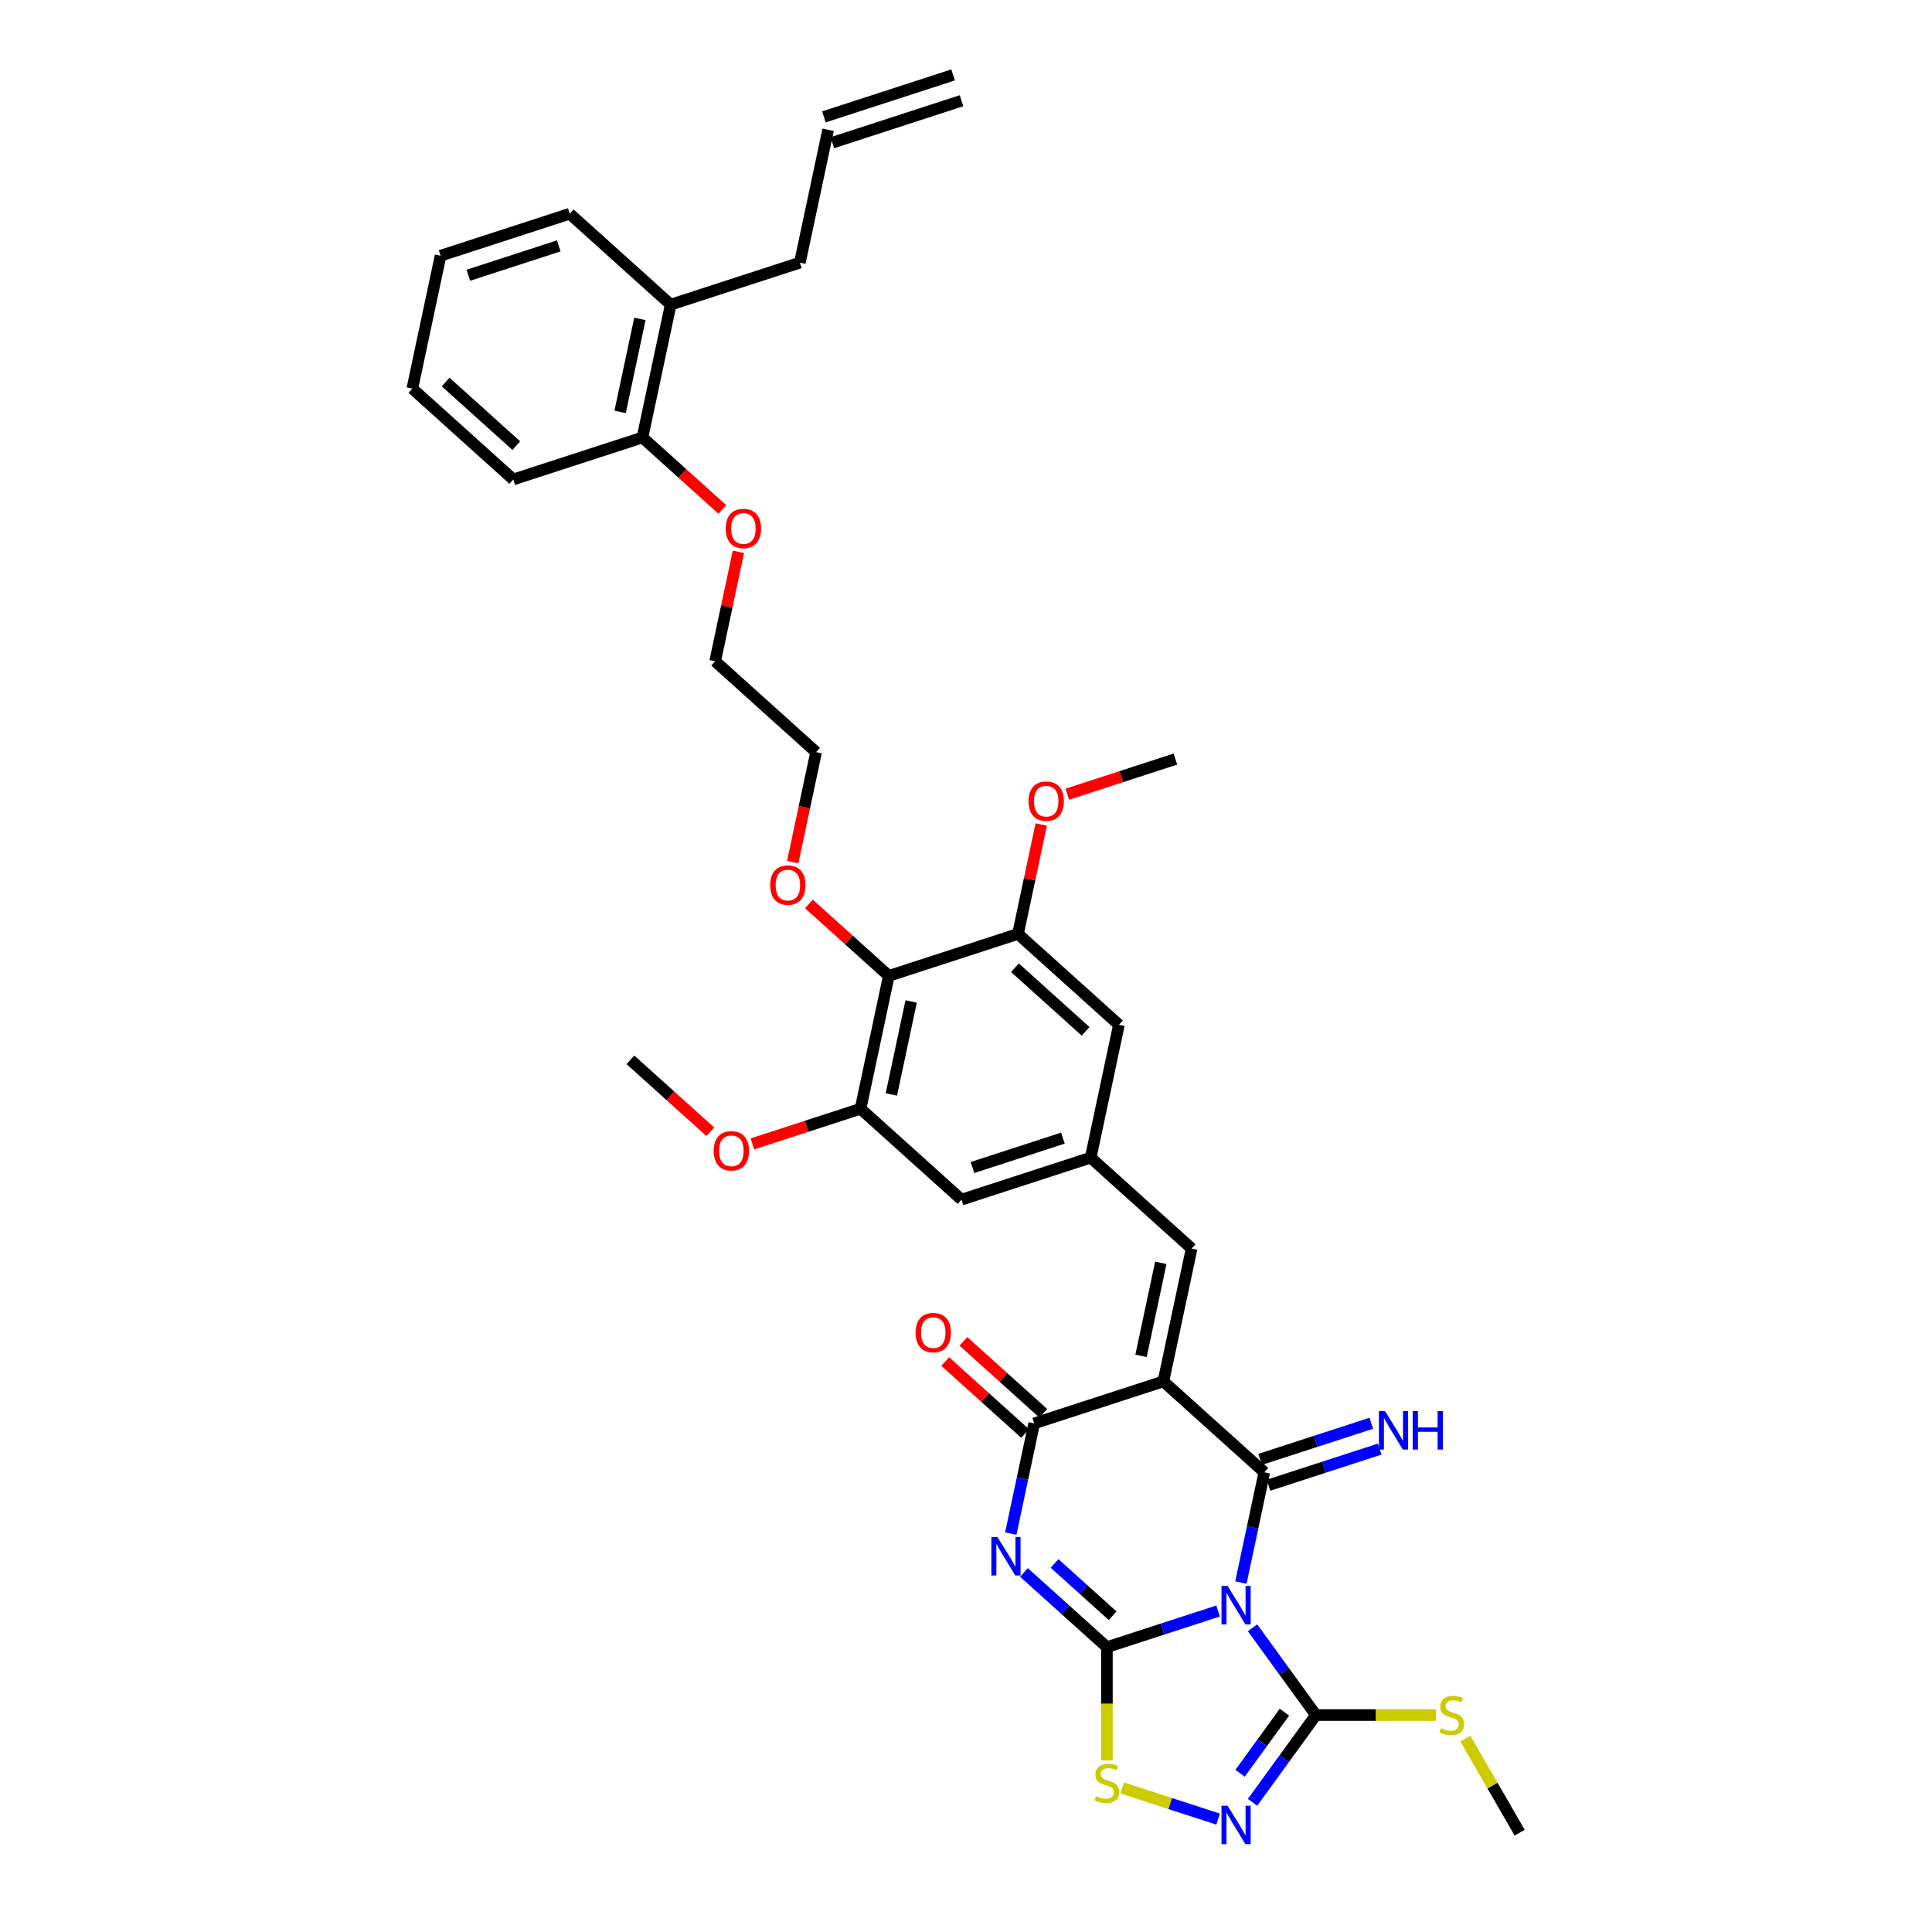 <?xml version='1.0' encoding='iso-8859-1'?>
<svg version='1.1' baseProfile='full'
              xmlns='http://www.w3.org/2000/svg'
                      xmlns:rdkit='http://www.rdkit.org/xml'
                      xmlns:xlink='http://www.w3.org/1999/xlink'
                  xml:space='preserve'
width='1000px' height='1000px' viewBox='0 0 1000 1000'>
<!-- END OF HEADER -->
<rect style='opacity:1.0;fill:#FFFFFF;stroke:none' width='1000' height='1000' x='0' y='0'> </rect>
<path class='bond-0' d='M 630.488,833.857 L 601.709,843.208' style='fill:none;fill-rule:evenodd;stroke:#0000FF;stroke-width:6px;stroke-linecap:butt;stroke-linejoin:miter;stroke-opacity:1' />
<path class='bond-0' d='M 601.709,843.208 L 572.931,852.558' style='fill:none;fill-rule:evenodd;stroke:#000000;stroke-width:6px;stroke-linecap:butt;stroke-linejoin:miter;stroke-opacity:1' />
<path class='bond-1' d='M 642.286,819.119 L 648.35,790.591' style='fill:none;fill-rule:evenodd;stroke:#0000FF;stroke-width:6px;stroke-linecap:butt;stroke-linejoin:miter;stroke-opacity:1' />
<path class='bond-1' d='M 648.35,790.591 L 654.414,762.063' style='fill:none;fill-rule:evenodd;stroke:#000000;stroke-width:6px;stroke-linecap:butt;stroke-linejoin:miter;stroke-opacity:1' />
<path class='bond-5' d='M 648.306,842.545 L 664.714,865.128' style='fill:none;fill-rule:evenodd;stroke:#0000FF;stroke-width:6px;stroke-linecap:butt;stroke-linejoin:miter;stroke-opacity:1' />
<path class='bond-5' d='M 664.714,865.128 L 681.121,887.711' style='fill:none;fill-rule:evenodd;stroke:#000000;stroke-width:6px;stroke-linecap:butt;stroke-linejoin:miter;stroke-opacity:1' />
<path class='bond-3' d='M 572.931,852.558 L 551.461,833.227' style='fill:none;fill-rule:evenodd;stroke:#000000;stroke-width:6px;stroke-linecap:butt;stroke-linejoin:miter;stroke-opacity:1' />
<path class='bond-3' d='M 551.461,833.227 L 529.992,813.896' style='fill:none;fill-rule:evenodd;stroke:#0000FF;stroke-width:6px;stroke-linecap:butt;stroke-linejoin:miter;stroke-opacity:1' />
<path class='bond-3' d='M 575.899,836.309 L 560.87,822.777' style='fill:none;fill-rule:evenodd;stroke:#000000;stroke-width:6px;stroke-linecap:butt;stroke-linejoin:miter;stroke-opacity:1' />
<path class='bond-3' d='M 560.87,822.777 L 545.842,809.246' style='fill:none;fill-rule:evenodd;stroke:#0000FF;stroke-width:6px;stroke-linecap:butt;stroke-linejoin:miter;stroke-opacity:1' />
<path class='bond-7' d='M 572.931,852.558 L 572.931,881.869' style='fill:none;fill-rule:evenodd;stroke:#000000;stroke-width:6px;stroke-linecap:butt;stroke-linejoin:miter;stroke-opacity:1' />
<path class='bond-7' d='M 572.931,881.869 L 572.931,911.179' style='fill:none;fill-rule:evenodd;stroke:#CCCC00;stroke-width:6px;stroke-linecap:butt;stroke-linejoin:miter;stroke-opacity:1' />
<path class='bond-2' d='M 654.414,762.063 L 602.166,715.019' style='fill:none;fill-rule:evenodd;stroke:#000000;stroke-width:6px;stroke-linecap:butt;stroke-linejoin:miter;stroke-opacity:1' />
<path class='bond-13' d='M 656.586,768.749 L 685.364,759.399' style='fill:none;fill-rule:evenodd;stroke:#000000;stroke-width:6px;stroke-linecap:butt;stroke-linejoin:miter;stroke-opacity:1' />
<path class='bond-13' d='M 685.364,759.399 L 714.143,750.048' style='fill:none;fill-rule:evenodd;stroke:#0000FF;stroke-width:6px;stroke-linecap:butt;stroke-linejoin:miter;stroke-opacity:1' />
<path class='bond-13' d='M 652.241,755.376 L 681.019,746.026' style='fill:none;fill-rule:evenodd;stroke:#000000;stroke-width:6px;stroke-linecap:butt;stroke-linejoin:miter;stroke-opacity:1' />
<path class='bond-13' d='M 681.019,746.026 L 709.798,736.675' style='fill:none;fill-rule:evenodd;stroke:#0000FF;stroke-width:6px;stroke-linecap:butt;stroke-linejoin:miter;stroke-opacity:1' />
<path class='bond-4' d='M 602.166,715.019 L 535.301,736.744' style='fill:none;fill-rule:evenodd;stroke:#000000;stroke-width:6px;stroke-linecap:butt;stroke-linejoin:miter;stroke-opacity:1' />
<path class='bond-8' d='M 602.166,715.019 L 616.783,646.249' style='fill:none;fill-rule:evenodd;stroke:#000000;stroke-width:6px;stroke-linecap:butt;stroke-linejoin:miter;stroke-opacity:1' />
<path class='bond-8' d='M 590.605,701.78 L 600.837,653.641' style='fill:none;fill-rule:evenodd;stroke:#000000;stroke-width:6px;stroke-linecap:butt;stroke-linejoin:miter;stroke-opacity:1' />
<path class='bond-37' d='M 523.173,793.801 L 529.237,765.273' style='fill:none;fill-rule:evenodd;stroke:#0000FF;stroke-width:6px;stroke-linecap:butt;stroke-linejoin:miter;stroke-opacity:1' />
<path class='bond-37' d='M 529.237,765.273 L 535.301,736.744' style='fill:none;fill-rule:evenodd;stroke:#000000;stroke-width:6px;stroke-linecap:butt;stroke-linejoin:miter;stroke-opacity:1' />
<path class='bond-16' d='M 540.005,731.52 L 519.33,712.904' style='fill:none;fill-rule:evenodd;stroke:#000000;stroke-width:6px;stroke-linecap:butt;stroke-linejoin:miter;stroke-opacity:1' />
<path class='bond-16' d='M 519.33,712.904 L 498.655,694.288' style='fill:none;fill-rule:evenodd;stroke:#FF0000;stroke-width:6px;stroke-linecap:butt;stroke-linejoin:miter;stroke-opacity:1' />
<path class='bond-16' d='M 530.596,741.969 L 509.921,723.353' style='fill:none;fill-rule:evenodd;stroke:#000000;stroke-width:6px;stroke-linecap:butt;stroke-linejoin:miter;stroke-opacity:1' />
<path class='bond-16' d='M 509.921,723.353 L 489.246,704.737' style='fill:none;fill-rule:evenodd;stroke:#FF0000;stroke-width:6px;stroke-linecap:butt;stroke-linejoin:miter;stroke-opacity:1' />
<path class='bond-6' d='M 681.121,887.711 L 664.714,910.294' style='fill:none;fill-rule:evenodd;stroke:#000000;stroke-width:6px;stroke-linecap:butt;stroke-linejoin:miter;stroke-opacity:1' />
<path class='bond-6' d='M 664.714,910.294 L 648.306,932.877' style='fill:none;fill-rule:evenodd;stroke:#0000FF;stroke-width:6px;stroke-linecap:butt;stroke-linejoin:miter;stroke-opacity:1' />
<path class='bond-6' d='M 664.823,886.221 L 653.338,902.029' style='fill:none;fill-rule:evenodd;stroke:#000000;stroke-width:6px;stroke-linecap:butt;stroke-linejoin:miter;stroke-opacity:1' />
<path class='bond-6' d='M 653.338,902.029 L 641.853,917.837' style='fill:none;fill-rule:evenodd;stroke:#0000FF;stroke-width:6px;stroke-linecap:butt;stroke-linejoin:miter;stroke-opacity:1' />
<path class='bond-17' d='M 681.121,887.711 L 712.203,887.711' style='fill:none;fill-rule:evenodd;stroke:#000000;stroke-width:6px;stroke-linecap:butt;stroke-linejoin:miter;stroke-opacity:1' />
<path class='bond-17' d='M 712.203,887.711 L 743.286,887.711' style='fill:none;fill-rule:evenodd;stroke:#CCCC00;stroke-width:6px;stroke-linecap:butt;stroke-linejoin:miter;stroke-opacity:1' />
<path class='bond-36' d='M 630.488,941.566 L 605.658,933.498' style='fill:none;fill-rule:evenodd;stroke:#0000FF;stroke-width:6px;stroke-linecap:butt;stroke-linejoin:miter;stroke-opacity:1' />
<path class='bond-36' d='M 605.658,933.498 L 580.828,925.43' style='fill:none;fill-rule:evenodd;stroke:#CCCC00;stroke-width:6px;stroke-linecap:butt;stroke-linejoin:miter;stroke-opacity:1' />
<path class='bond-12' d='M 616.783,646.249 L 564.536,599.205' style='fill:none;fill-rule:evenodd;stroke:#000000;stroke-width:6px;stroke-linecap:butt;stroke-linejoin:miter;stroke-opacity:1' />
<path class='bond-9' d='M 460.041,505.117 L 445.423,573.887' style='fill:none;fill-rule:evenodd;stroke:#000000;stroke-width:6px;stroke-linecap:butt;stroke-linejoin:miter;stroke-opacity:1' />
<path class='bond-9' d='M 471.602,518.356 L 461.37,566.495' style='fill:none;fill-rule:evenodd;stroke:#000000;stroke-width:6px;stroke-linecap:butt;stroke-linejoin:miter;stroke-opacity:1' />
<path class='bond-22' d='M 460.041,505.117 L 439.365,486.501' style='fill:none;fill-rule:evenodd;stroke:#000000;stroke-width:6px;stroke-linecap:butt;stroke-linejoin:miter;stroke-opacity:1' />
<path class='bond-22' d='M 439.365,486.501 L 418.69,467.885' style='fill:none;fill-rule:evenodd;stroke:#FF0000;stroke-width:6px;stroke-linecap:butt;stroke-linejoin:miter;stroke-opacity:1' />
<path class='bond-38' d='M 460.041,505.117 L 526.906,483.391' style='fill:none;fill-rule:evenodd;stroke:#000000;stroke-width:6px;stroke-linecap:butt;stroke-linejoin:miter;stroke-opacity:1' />
<path class='bond-10' d='M 526.906,483.391 L 579.153,530.435' style='fill:none;fill-rule:evenodd;stroke:#000000;stroke-width:6px;stroke-linecap:butt;stroke-linejoin:miter;stroke-opacity:1' />
<path class='bond-10' d='M 525.334,500.897 L 561.907,533.828' style='fill:none;fill-rule:evenodd;stroke:#000000;stroke-width:6px;stroke-linecap:butt;stroke-linejoin:miter;stroke-opacity:1' />
<path class='bond-23' d='M 526.906,483.391 L 532.925,455.074' style='fill:none;fill-rule:evenodd;stroke:#000000;stroke-width:6px;stroke-linecap:butt;stroke-linejoin:miter;stroke-opacity:1' />
<path class='bond-23' d='M 532.925,455.074 L 538.944,426.756' style='fill:none;fill-rule:evenodd;stroke:#FF0000;stroke-width:6px;stroke-linecap:butt;stroke-linejoin:miter;stroke-opacity:1' />
<path class='bond-11' d='M 445.423,573.887 L 497.671,620.931' style='fill:none;fill-rule:evenodd;stroke:#000000;stroke-width:6px;stroke-linecap:butt;stroke-linejoin:miter;stroke-opacity:1' />
<path class='bond-24' d='M 445.423,573.887 L 417.439,582.979' style='fill:none;fill-rule:evenodd;stroke:#000000;stroke-width:6px;stroke-linecap:butt;stroke-linejoin:miter;stroke-opacity:1' />
<path class='bond-24' d='M 417.439,582.979 L 389.455,592.072' style='fill:none;fill-rule:evenodd;stroke:#FF0000;stroke-width:6px;stroke-linecap:butt;stroke-linejoin:miter;stroke-opacity:1' />
<path class='bond-14' d='M 564.536,599.205 L 579.153,530.435' style='fill:none;fill-rule:evenodd;stroke:#000000;stroke-width:6px;stroke-linecap:butt;stroke-linejoin:miter;stroke-opacity:1' />
<path class='bond-15' d='M 564.536,599.205 L 497.671,620.931' style='fill:none;fill-rule:evenodd;stroke:#000000;stroke-width:6px;stroke-linecap:butt;stroke-linejoin:miter;stroke-opacity:1' />
<path class='bond-15' d='M 550.161,589.091 L 503.355,604.299' style='fill:none;fill-rule:evenodd;stroke:#000000;stroke-width:6px;stroke-linecap:butt;stroke-linejoin:miter;stroke-opacity:1' />
<path class='bond-29' d='M 758.482,899.93 L 772.531,924.264' style='fill:none;fill-rule:evenodd;stroke:#CCCC00;stroke-width:6px;stroke-linecap:butt;stroke-linejoin:miter;stroke-opacity:1' />
<path class='bond-29' d='M 772.531,924.264 L 786.58,948.598' style='fill:none;fill-rule:evenodd;stroke:#000000;stroke-width:6px;stroke-linecap:butt;stroke-linejoin:miter;stroke-opacity:1' />
<path class='bond-18' d='M 332.533,226.446 L 353.208,245.062' style='fill:none;fill-rule:evenodd;stroke:#000000;stroke-width:6px;stroke-linecap:butt;stroke-linejoin:miter;stroke-opacity:1' />
<path class='bond-18' d='M 353.208,245.062 L 373.883,263.677' style='fill:none;fill-rule:evenodd;stroke:#FF0000;stroke-width:6px;stroke-linecap:butt;stroke-linejoin:miter;stroke-opacity:1' />
<path class='bond-19' d='M 332.533,226.446 L 347.15,157.676' style='fill:none;fill-rule:evenodd;stroke:#000000;stroke-width:6px;stroke-linecap:butt;stroke-linejoin:miter;stroke-opacity:1' />
<path class='bond-19' d='M 320.971,213.207 L 331.203,165.068' style='fill:none;fill-rule:evenodd;stroke:#000000;stroke-width:6px;stroke-linecap:butt;stroke-linejoin:miter;stroke-opacity:1' />
<path class='bond-27' d='M 332.533,226.446 L 265.667,248.171' style='fill:none;fill-rule:evenodd;stroke:#000000;stroke-width:6px;stroke-linecap:butt;stroke-linejoin:miter;stroke-opacity:1' />
<path class='bond-26' d='M 347.15,157.676 L 414.015,135.95' style='fill:none;fill-rule:evenodd;stroke:#000000;stroke-width:6px;stroke-linecap:butt;stroke-linejoin:miter;stroke-opacity:1' />
<path class='bond-28' d='M 347.15,157.676 L 294.902,110.632' style='fill:none;fill-rule:evenodd;stroke:#000000;stroke-width:6px;stroke-linecap:butt;stroke-linejoin:miter;stroke-opacity:1' />
<path class='bond-20' d='M 428.633,67.18 L 414.015,135.95' style='fill:none;fill-rule:evenodd;stroke:#000000;stroke-width:6px;stroke-linecap:butt;stroke-linejoin:miter;stroke-opacity:1' />
<path class='bond-21' d='M 430.805,73.867 L 497.67,52.141' style='fill:none;fill-rule:evenodd;stroke:#000000;stroke-width:6px;stroke-linecap:butt;stroke-linejoin:miter;stroke-opacity:1' />
<path class='bond-21' d='M 426.46,60.494 L 493.325,38.768' style='fill:none;fill-rule:evenodd;stroke:#000000;stroke-width:6px;stroke-linecap:butt;stroke-linejoin:miter;stroke-opacity:1' />
<path class='bond-30' d='M 410.306,446.248 L 416.358,417.775' style='fill:none;fill-rule:evenodd;stroke:#FF0000;stroke-width:6px;stroke-linecap:butt;stroke-linejoin:miter;stroke-opacity:1' />
<path class='bond-30' d='M 416.358,417.775 L 422.41,389.303' style='fill:none;fill-rule:evenodd;stroke:#000000;stroke-width:6px;stroke-linecap:butt;stroke-linejoin:miter;stroke-opacity:1' />
<path class='bond-33' d='M 552.421,411.081 L 580.404,401.988' style='fill:none;fill-rule:evenodd;stroke:#FF0000;stroke-width:6px;stroke-linecap:butt;stroke-linejoin:miter;stroke-opacity:1' />
<path class='bond-33' d='M 580.404,401.988 L 608.388,392.896' style='fill:none;fill-rule:evenodd;stroke:#000000;stroke-width:6px;stroke-linecap:butt;stroke-linejoin:miter;stroke-opacity:1' />
<path class='bond-32' d='M 367.661,585.8 L 346.985,567.185' style='fill:none;fill-rule:evenodd;stroke:#FF0000;stroke-width:6px;stroke-linecap:butt;stroke-linejoin:miter;stroke-opacity:1' />
<path class='bond-32' d='M 346.985,567.185 L 326.31,548.569' style='fill:none;fill-rule:evenodd;stroke:#000000;stroke-width:6px;stroke-linecap:butt;stroke-linejoin:miter;stroke-opacity:1' />
<path class='bond-25' d='M 382.201,285.624 L 376.182,313.942' style='fill:none;fill-rule:evenodd;stroke:#FF0000;stroke-width:6px;stroke-linecap:butt;stroke-linejoin:miter;stroke-opacity:1' />
<path class='bond-25' d='M 376.182,313.942 L 370.163,342.259' style='fill:none;fill-rule:evenodd;stroke:#000000;stroke-width:6px;stroke-linecap:butt;stroke-linejoin:miter;stroke-opacity:1' />
<path class='bond-34' d='M 265.667,248.171 L 213.42,201.127' style='fill:none;fill-rule:evenodd;stroke:#000000;stroke-width:6px;stroke-linecap:butt;stroke-linejoin:miter;stroke-opacity:1' />
<path class='bond-34' d='M 267.239,230.665 L 230.666,197.735' style='fill:none;fill-rule:evenodd;stroke:#000000;stroke-width:6px;stroke-linecap:butt;stroke-linejoin:miter;stroke-opacity:1' />
<path class='bond-39' d='M 294.902,110.632 L 228.037,132.358' style='fill:none;fill-rule:evenodd;stroke:#000000;stroke-width:6px;stroke-linecap:butt;stroke-linejoin:miter;stroke-opacity:1' />
<path class='bond-39' d='M 289.218,127.264 L 242.412,142.472' style='fill:none;fill-rule:evenodd;stroke:#000000;stroke-width:6px;stroke-linecap:butt;stroke-linejoin:miter;stroke-opacity:1' />
<path class='bond-31' d='M 422.41,389.303 L 370.163,342.259' style='fill:none;fill-rule:evenodd;stroke:#000000;stroke-width:6px;stroke-linecap:butt;stroke-linejoin:miter;stroke-opacity:1' />
<path class='bond-35' d='M 213.42,201.127 L 228.037,132.358' style='fill:none;fill-rule:evenodd;stroke:#000000;stroke-width:6px;stroke-linecap:butt;stroke-linejoin:miter;stroke-opacity:1' />
<path  class='atom-0' d='M 635.395 820.877
L 641.919 831.423
Q 642.566 832.464, 643.607 834.348
Q 644.647 836.232, 644.703 836.344
L 644.703 820.877
L 647.347 820.877
L 647.347 840.788
L 644.619 840.788
L 637.617 829.258
Q 636.801 827.908, 635.929 826.361
Q 635.086 824.814, 634.832 824.336
L 634.832 840.788
L 632.245 840.788
L 632.245 820.877
L 635.395 820.877
' fill='#0000FF'/>
<path  class='atom-4' d='M 516.282 795.559
L 522.807 806.105
Q 523.453 807.145, 524.494 809.03
Q 525.534 810.914, 525.591 811.026
L 525.591 795.559
L 528.234 795.559
L 528.234 815.47
L 525.506 815.47
L 518.504 803.939
Q 517.688 802.59, 516.817 801.043
Q 515.973 799.496, 515.72 799.018
L 515.72 815.47
L 513.132 815.47
L 513.132 795.559
L 516.282 795.559
' fill='#0000FF'/>
<path  class='atom-7' d='M 635.395 934.635
L 641.919 945.181
Q 642.566 946.221, 643.607 948.105
Q 644.647 949.99, 644.703 950.102
L 644.703 934.635
L 647.347 934.635
L 647.347 954.545
L 644.619 954.545
L 637.617 943.015
Q 636.801 941.665, 635.929 940.119
Q 635.086 938.572, 634.832 938.094
L 634.832 954.545
L 632.245 954.545
L 632.245 934.635
L 635.395 934.635
' fill='#0000FF'/>
<path  class='atom-8' d='M 567.307 929.698
Q 567.531 929.782, 568.46 930.176
Q 569.388 930.57, 570.4 930.823
Q 571.441 931.048, 572.453 931.048
Q 574.337 931.048, 575.434 930.148
Q 576.531 929.22, 576.531 927.617
Q 576.531 926.52, 575.968 925.845
Q 575.434 925.17, 574.59 924.805
Q 573.747 924.439, 572.34 924.017
Q 570.569 923.483, 569.5 922.977
Q 568.46 922.471, 567.7 921.402
Q 566.969 920.333, 566.969 918.533
Q 566.969 916.031, 568.656 914.484
Q 570.372 912.937, 573.747 912.937
Q 576.053 912.937, 578.668 914.034
L 578.021 916.199
Q 575.631 915.215, 573.831 915.215
Q 571.89 915.215, 570.822 916.031
Q 569.753 916.818, 569.781 918.196
Q 569.781 919.265, 570.316 919.911
Q 570.878 920.558, 571.665 920.924
Q 572.481 921.289, 573.831 921.711
Q 575.631 922.274, 576.699 922.836
Q 577.768 923.399, 578.527 924.552
Q 579.315 925.677, 579.315 927.617
Q 579.315 930.373, 577.459 931.864
Q 575.631 933.326, 572.565 933.326
Q 570.794 933.326, 569.444 932.932
Q 568.122 932.567, 566.547 931.92
L 567.307 929.698
' fill='#CCCC00'/>
<path  class='atom-14' d='M 716.877 730.382
L 723.402 740.927
Q 724.049 741.968, 725.089 743.852
Q 726.13 745.736, 726.186 745.849
L 726.186 730.382
L 728.83 730.382
L 728.83 750.292
L 726.102 750.292
L 719.099 738.762
Q 718.284 737.412, 717.412 735.865
Q 716.568 734.319, 716.315 733.841
L 716.315 750.292
L 713.728 750.292
L 713.728 730.382
L 716.877 730.382
' fill='#0000FF'/>
<path  class='atom-14' d='M 731.22 730.382
L 733.92 730.382
L 733.92 738.846
L 744.1 738.846
L 744.1 730.382
L 746.8 730.382
L 746.8 750.292
L 744.1 750.292
L 744.1 741.096
L 733.92 741.096
L 733.92 750.292
L 731.22 750.292
L 731.22 730.382
' fill='#0000FF'/>
<path  class='atom-17' d='M 473.913 689.757
Q 473.913 684.976, 476.276 682.304
Q 478.638 679.633, 483.053 679.633
Q 487.468 679.633, 489.831 682.304
Q 492.193 684.976, 492.193 689.757
Q 492.193 694.594, 489.803 697.35
Q 487.412 700.078, 483.053 700.078
Q 478.666 700.078, 476.276 697.35
Q 473.913 694.622, 473.913 689.757
M 483.053 697.828
Q 486.09 697.828, 487.722 695.803
Q 489.381 693.75, 489.381 689.757
Q 489.381 685.848, 487.722 683.879
Q 486.09 681.882, 483.053 681.882
Q 480.016 681.882, 478.357 683.851
Q 476.726 685.82, 476.726 689.757
Q 476.726 693.778, 478.357 695.803
Q 480.016 697.828, 483.053 697.828
' fill='#FF0000'/>
<path  class='atom-18' d='M 745.803 894.545
Q 746.028 894.629, 746.956 895.023
Q 747.884 895.417, 748.896 895.67
Q 749.937 895.895, 750.949 895.895
Q 752.833 895.895, 753.93 894.995
Q 755.027 894.067, 755.027 892.464
Q 755.027 891.367, 754.464 890.692
Q 753.93 890.017, 753.086 889.652
Q 752.243 889.286, 750.837 888.864
Q 749.065 888.33, 747.996 887.824
Q 746.956 887.318, 746.196 886.249
Q 745.465 885.18, 745.465 883.38
Q 745.465 880.878, 747.152 879.331
Q 748.868 877.784, 752.243 877.784
Q 754.549 877.784, 757.164 878.881
L 756.517 881.046
Q 754.127 880.062, 752.327 880.062
Q 750.387 880.062, 749.318 880.878
Q 748.249 881.665, 748.277 883.043
Q 748.277 884.112, 748.812 884.758
Q 749.374 885.405, 750.162 885.771
Q 750.977 886.136, 752.327 886.558
Q 754.127 887.121, 755.195 887.683
Q 756.264 888.246, 757.023 889.399
Q 757.811 890.524, 757.811 892.464
Q 757.811 895.22, 755.955 896.71
Q 754.127 898.173, 751.061 898.173
Q 749.29 898.173, 747.94 897.779
Q 746.618 897.414, 745.043 896.767
L 745.803 894.545
' fill='#CCCC00'/>
<path  class='atom-23' d='M 398.653 458.129
Q 398.653 453.348, 401.015 450.677
Q 403.378 448.005, 407.793 448.005
Q 412.208 448.005, 414.57 450.677
Q 416.933 453.348, 416.933 458.129
Q 416.933 462.966, 414.542 465.722
Q 412.152 468.45, 407.793 468.45
Q 403.406 468.45, 401.015 465.722
Q 398.653 462.994, 398.653 458.129
M 407.793 466.2
Q 410.83 466.2, 412.461 464.176
Q 414.12 462.123, 414.12 458.129
Q 414.12 454.22, 412.461 452.252
Q 410.83 450.255, 407.793 450.255
Q 404.756 450.255, 403.096 452.224
Q 401.465 454.192, 401.465 458.129
Q 401.465 462.151, 403.096 464.176
Q 404.756 466.2, 407.793 466.2
' fill='#FF0000'/>
<path  class='atom-24' d='M 532.383 414.678
Q 532.383 409.897, 534.746 407.225
Q 537.108 404.554, 541.523 404.554
Q 545.938 404.554, 548.301 407.225
Q 550.663 409.897, 550.663 414.678
Q 550.663 419.515, 548.272 422.271
Q 545.882 424.999, 541.523 424.999
Q 537.136 424.999, 534.746 422.271
Q 532.383 419.543, 532.383 414.678
M 541.523 422.749
Q 544.56 422.749, 546.191 420.724
Q 547.851 418.671, 547.851 414.678
Q 547.851 410.769, 546.191 408.8
Q 544.56 406.803, 541.523 406.803
Q 538.486 406.803, 536.827 408.772
Q 535.196 410.741, 535.196 414.678
Q 535.196 418.699, 536.827 420.724
Q 538.486 422.749, 541.523 422.749
' fill='#FF0000'/>
<path  class='atom-25' d='M 369.418 595.669
Q 369.418 590.888, 371.78 588.216
Q 374.143 585.545, 378.558 585.545
Q 382.973 585.545, 385.335 588.216
Q 387.698 590.888, 387.698 595.669
Q 387.698 600.506, 385.307 603.262
Q 382.917 605.99, 378.558 605.99
Q 374.171 605.99, 371.78 603.262
Q 369.418 600.534, 369.418 595.669
M 378.558 603.74
Q 381.595 603.74, 383.226 601.715
Q 384.886 599.662, 384.886 595.669
Q 384.886 591.76, 383.226 589.791
Q 381.595 587.795, 378.558 587.795
Q 375.521 587.795, 373.862 589.763
Q 372.23 591.732, 372.23 595.669
Q 372.23 599.69, 373.862 601.715
Q 375.521 603.74, 378.558 603.74
' fill='#FF0000'/>
<path  class='atom-26' d='M 375.64 273.546
Q 375.64 268.765, 378.003 266.093
Q 380.365 263.422, 384.78 263.422
Q 389.195 263.422, 391.558 266.093
Q 393.92 268.765, 393.92 273.546
Q 393.92 278.383, 391.53 281.139
Q 389.139 283.867, 384.78 283.867
Q 380.393 283.867, 378.003 281.139
Q 375.64 278.411, 375.64 273.546
M 384.78 281.617
Q 387.817 281.617, 389.449 279.592
Q 391.108 277.539, 391.108 273.546
Q 391.108 269.637, 389.449 267.668
Q 387.817 265.672, 384.78 265.672
Q 381.743 265.672, 380.084 267.64
Q 378.453 269.609, 378.453 273.546
Q 378.453 277.567, 380.084 279.592
Q 381.743 281.617, 384.78 281.617
' fill='#FF0000'/>
</svg>
